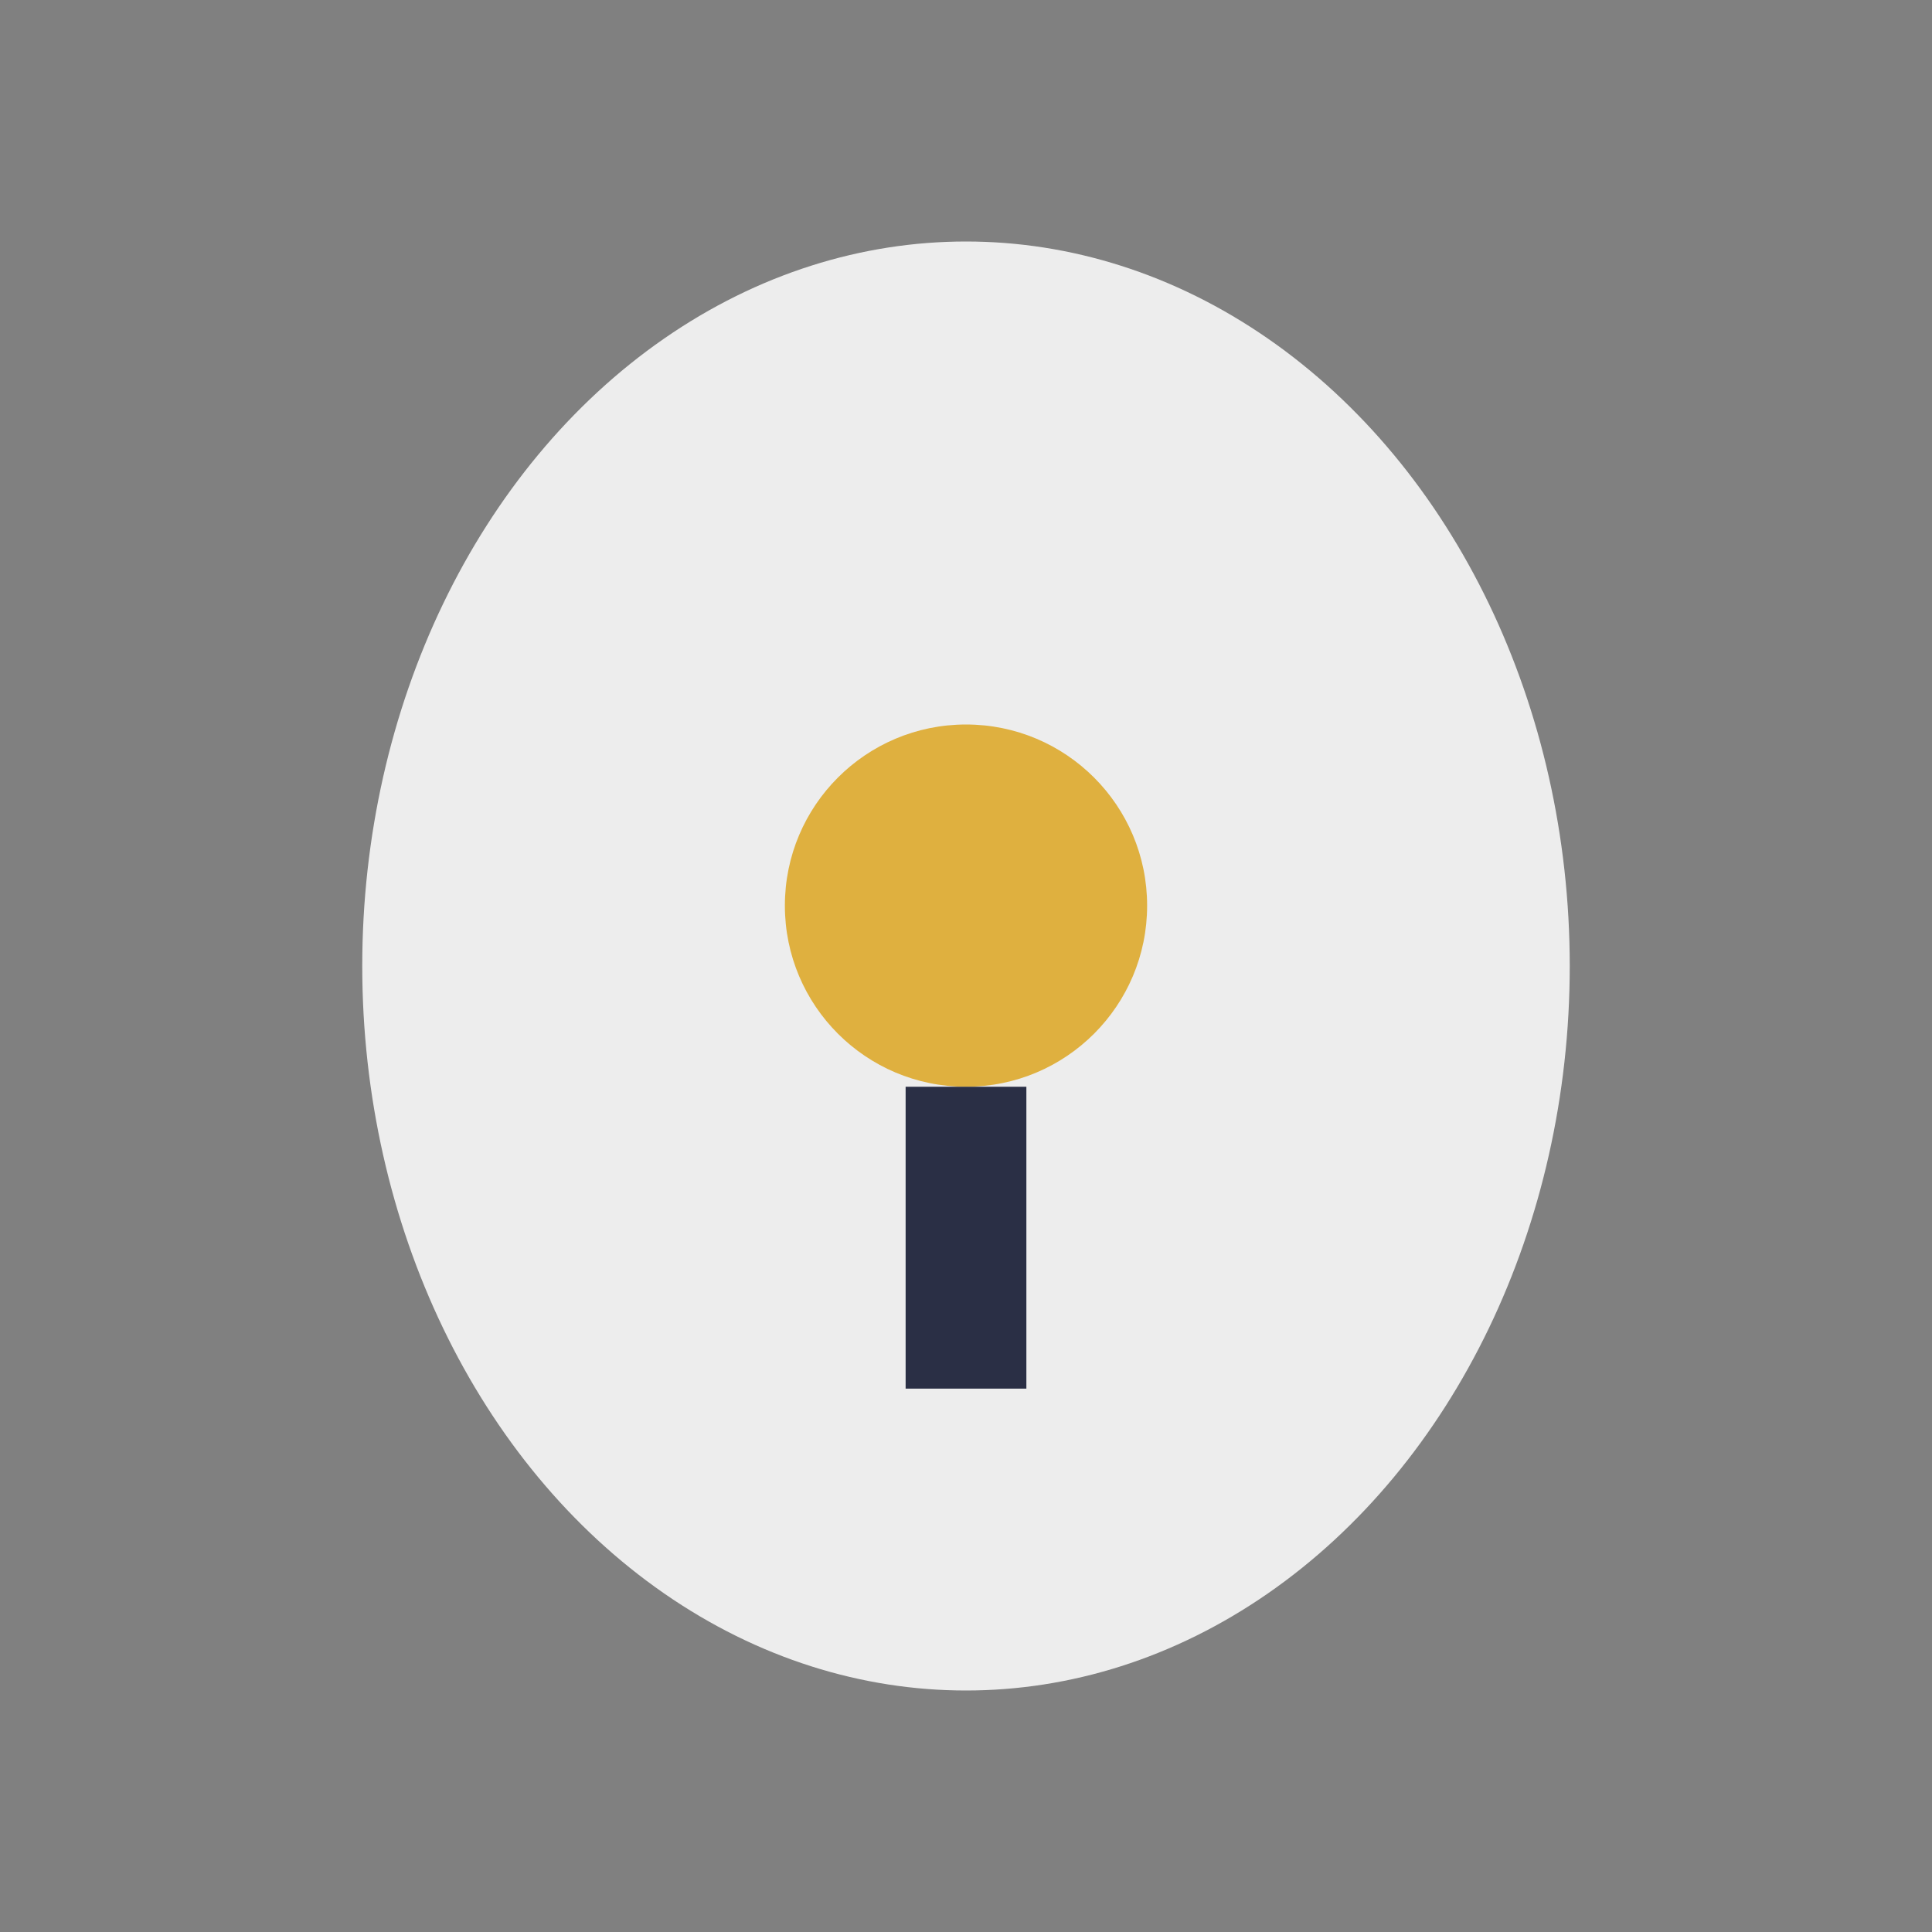 <?xml version="1.0" encoding="UTF-8"?>
<svg xmlns="http://www.w3.org/2000/svg" width="32" height="32" viewBox="0 0 32 32"><rect x="0" y="0" width="32" height="32" fill="#808080" stroke="none"/><ellipse cx="16" cy="16" rx="10" ry="12" fill="#EDEDED"/><circle cx="16" cy="15" r="3" fill="#DFB03F"/><path d="M16 18v5" stroke="#2A2F45" stroke-width="2"/></svg>